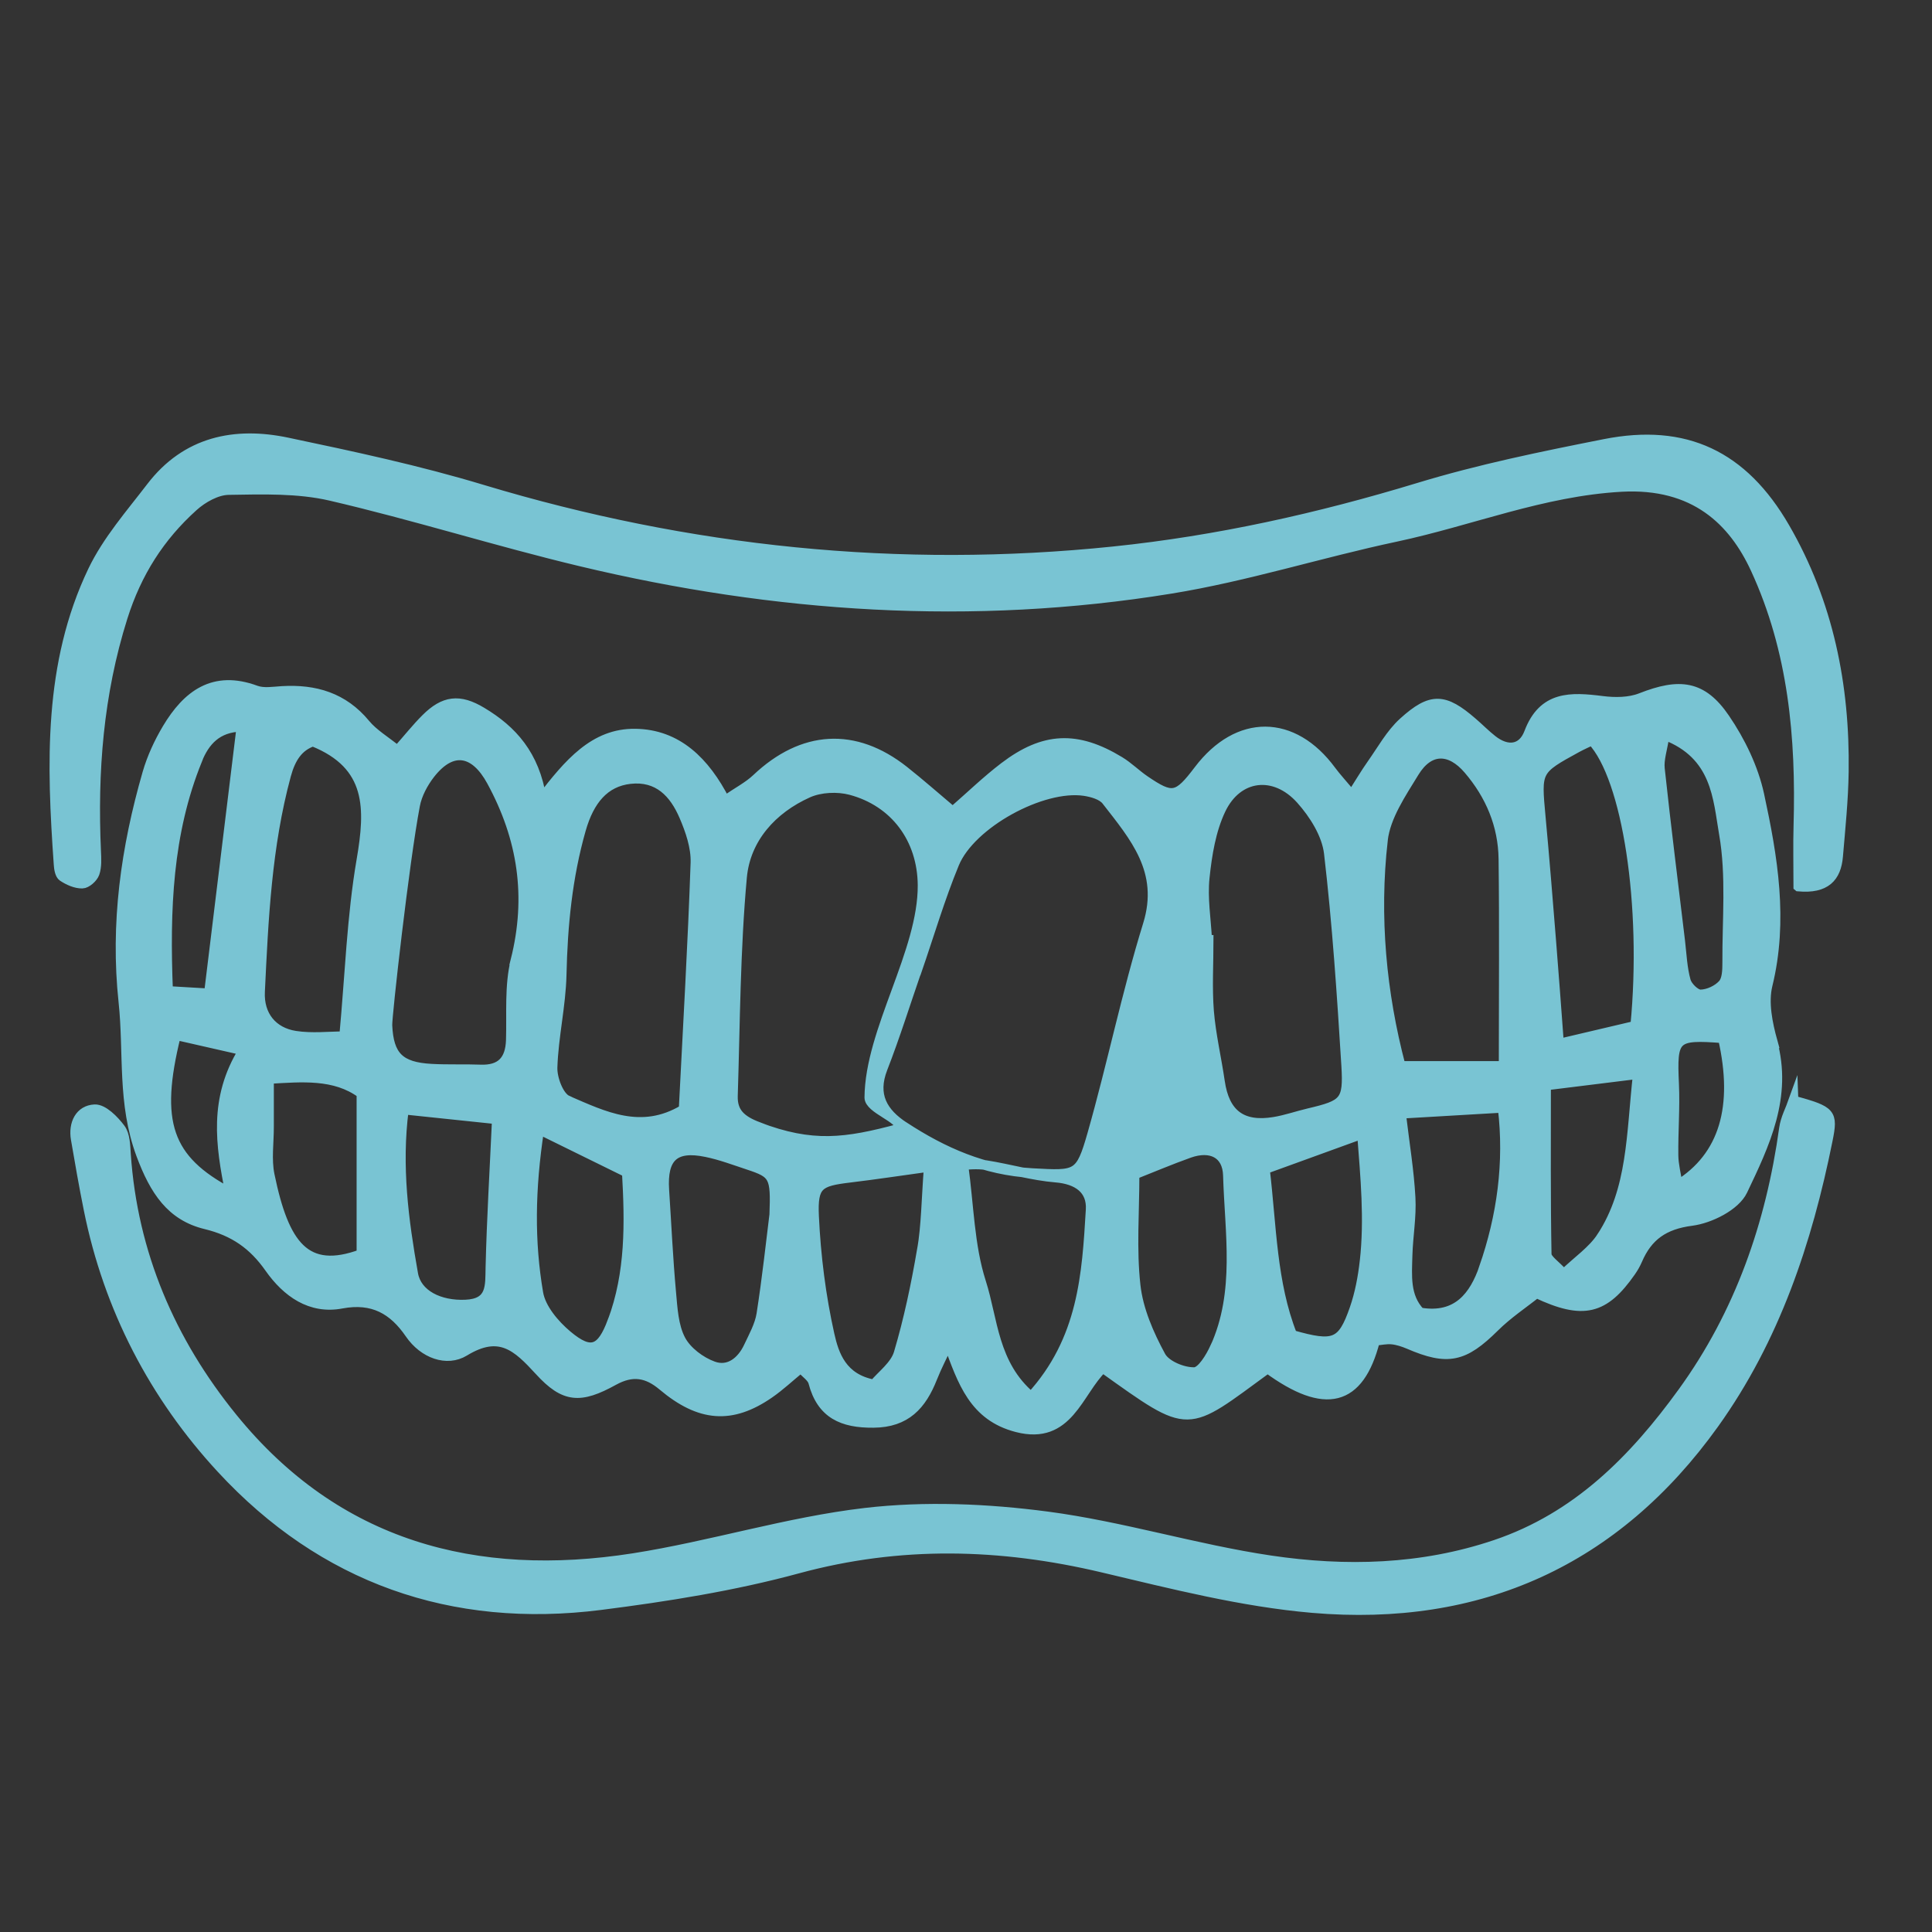 <svg xmlns="http://www.w3.org/2000/svg" xmlns:xlink="http://www.w3.org/1999/xlink" id="Capa_1" data-name="Capa 1" viewBox="0 0 250 250"><rect x="0" y="0" width="250" height="250" fill="#333333" stroke="none"/><defs><style>      .cls-1 {        fill: none;      }      .cls-2 {        fill: #79c4d3;        stroke: #79c4d3;        stroke-miterlimit: 10;        stroke-width: 1.25px;      }      .cls-3 {        clip-path: url(#clippath);      }      .cls-4 {        fill: url(#Degradado_sin_nombre_22);        opacity: .81;      }    </style><clipPath id="clippath"><rect class="cls-1" x="543" y="96.76" width="1078" height="553.74" rx="61.19" ry="61.19"></rect></clipPath><linearGradient id="Degradado_sin_nombre_22" data-name="Degradado sin nombre 22" x1="7828.24" y1="1141.82" x2="9129.8" y2="1162.48" gradientTransform="translate(-8004.79 -782.71)" gradientUnits="userSpaceOnUse"><stop offset=".1" stop-color="#fff"></stop><stop offset=".29" stop-color="#fff" stop-opacity=".99"></stop><stop offset=".42" stop-color="#fff" stop-opacity=".96"></stop><stop offset=".52" stop-color="#fff" stop-opacity=".9"></stop><stop offset=".61" stop-color="#fff" stop-opacity=".82"></stop><stop offset=".69" stop-color="#fff" stop-opacity=".71"></stop><stop offset=".77" stop-color="#fff" stop-opacity=".58"></stop><stop offset=".85" stop-color="#fff" stop-opacity=".43"></stop><stop offset=".92" stop-color="#fff" stop-opacity=".25"></stop><stop offset=".99" stop-color="#fff" stop-opacity=".05"></stop><stop offset="1" stop-color="#fff" stop-opacity="0"></stop></linearGradient></defs><g class="cls-3"><rect class="cls-4" x="72" y="86.62" width="1587" height="578.05" transform="translate(1731 751.29) rotate(180)"></rect></g><path class="cls-2" d="M229.38,134.78c-.65-2.34-1.2-5.05-.65-7.31,2.05-8.37.68-16.53-1.07-24.61-.75-3.47-2.43-6.94-4.45-9.9-2.94-4.32-5.89-4.62-10.88-2.66-1.5.59-3.37.6-5.01.39-4.04-.51-7.65-.7-9.47,4.12-.85,2.24-2.81,2.45-4.73.94-.91-.71-1.72-1.55-2.6-2.3-3.62-3.13-5.32-3.27-8.93,0-1.65,1.5-2.78,3.59-4.1,5.45-.81,1.15-1.53,2.37-2.57,4-1.22-1.46-1.98-2.27-2.64-3.16-4.95-6.74-12.09-6.79-17.17-.1-2.75,3.63-3.41,3.76-7,1.31-1.11-.76-2.08-1.74-3.23-2.44-5.52-3.35-9.8-3.18-14.95.75-2.28,1.74-4.35,3.75-6.65,5.75-2.2-1.85-4.21-3.63-6.31-5.29-6.37-5.03-13.11-4.61-19.08,1.04-1.06,1-2.41,1.69-4.07,2.83-2.59-5.03-6.17-8.59-11.63-8.66-5.31-.07-8.62,3.88-12.11,8.41-.89-5.67-3.8-8.86-7.75-11.22-2.88-1.73-4.87-1.49-7.24.88-1.2,1.2-2.26,2.54-3.66,4.12-1.56-1.27-3.09-2.16-4.15-3.44-2.85-3.45-6.51-4.52-10.78-4.27-1.13.07-2.38.29-3.39-.08-5.47-2.02-8.89.6-11.49,4.95-1.07,1.8-1.98,3.76-2.56,5.77-2.79,9.68-4.18,19.44-3.09,29.62.7,6.57-.19,13.08,2.28,19.73,1.75,4.7,3.9,7.95,8.35,9.03,3.69.89,6.19,2.67,8.27,5.64,2.24,3.18,5.33,5.39,9.33,4.63,4.06-.76,6.7.77,8.83,3.88,1.79,2.61,4.81,3.67,7.07,2.29,4.55-2.78,6.81-.64,9.69,2.5,3.26,3.57,5.3,3.66,9.63,1.27,2.43-1.34,4.34-.99,6.32.68,4.82,4.06,8.92,4.38,13.8,1.01,1.39-.96,2.64-2.14,4.08-3.32.66.73,1.44,1.21,1.61,1.86,1.07,4.1,3.79,5.29,7.8,5.25,4.22-.03,6.24-2.32,7.62-5.81.6-1.52,1.37-2.98,2.07-4.47,1.83,4.98,3.29,9.42,8.88,10.86,6.67,1.72,7.87-4.59,11.09-7.7,11.54,8.23,10.61,7.9,21.34.07,7.44,5.45,11.86,4.36,13.9-3.57.68-.06,1.44-.24,2.17-.17.74.07,1.49.32,2.18.61,5.07,2.19,7.16,1.7,11.1-2.2,1.72-1.71,3.78-3.07,5.44-4.4,6.06,2.86,8.78,2.14,12.22-2.79.33-.47.62-.98.85-1.51,1.33-3.1,3.44-4.59,7.01-5.05,2.39-.31,5.66-1.95,6.6-3.92,2.86-5.99,5.83-12.17,3.84-19.3ZM25.53,98.33c.97-2.4,2.53-4.21,5.71-4.29-1.39,11.4-2.76,22.57-4.21,34.5-1.44-.09-3.16-.19-5.28-.31-.42-10.56-.05-20.43,3.79-29.89ZM29.77,154.35c-8.12-4.29-9.8-9.1-6.99-20.4,2.65.6,5.31,1.21,8.7,1.98-3.85,6.22-2.96,12.23-1.71,18.42ZM46.78,162.27c-7.24,2.67-10.01-1.13-11.88-10.22-.42-2.03-.08-4.21-.09-6.32,0-1.9,0-3.81,0-6.11,4.23-.24,8.51-.66,11.96,1.88v20.76ZM46.77,111.27c-1.26,7.34-1.5,14.86-2.24,22.82-1.92,0-4.17.27-6.33-.07-2.94-.46-4.7-2.63-4.55-5.69.45-9.4.88-18.81,3.37-28,.62-2.29,1.62-3.75,3.47-4.38,7.62,3.05,7.41,8.71,6.28,15.32ZM63.46,163.98c-.06,2.44.2,4.68-3.22,4.83-3.38.15-6.3-1.3-6.77-3.96-1.23-6.95-2.16-13.94-1.21-21.27,4.42.46,8.35.87,12.03,1.26-.3,6.6-.68,12.87-.83,19.15ZM66.71,124.28c-.82,3.29-.5,6.88-.61,10.33-.09,2.6-1.28,3.88-3.94,3.78-2.11-.08-4.23.02-6.34-.1-4.1-.22-5.51-1.63-5.69-5.61-.05-1.15,2.19-21.14,3.58-28.46.27-1.44,1.06-2.91,1.97-4.08,2.83-3.61,5.77-3.01,7.92.94,4.03,7.4,5.17,14.96,3.1,23.2ZM79.23,171c-1.4,3.75-2.77,4.34-5.82,1.78-1.65-1.39-3.41-3.46-3.75-5.46-1.13-6.63-1.07-13.36.12-21.17,4.35,2.14,7.74,3.8,11.33,5.57.37,6.51.48,13-1.87,19.28ZM73.42,142.38c-1.09-.47-1.97-2.81-1.92-4.25.13-4.02,1.09-8.01,1.18-12.02.14-6.37.75-12.61,2.5-18.76,1.09-3.83,3.06-6.16,6.33-6.54,3.66-.42,5.73,1.83,7,4.79.81,1.88,1.54,4.02,1.48,6.01-.36,10.54-.98,21.07-1.53,31.95-5.5,3.3-10.35.85-15.04-1.17ZM100.19,157.17c-.42,3.37-.93,8.14-1.67,12.88-.23,1.45-1.01,2.84-1.65,4.2-.9,1.94-2.57,3.27-4.59,2.53-1.63-.59-3.4-1.92-4.19-3.41-.94-1.78-1.05-4.07-1.24-6.16-.4-4.39-.6-8.81-.89-13.21-.28-4.25,1.31-5.76,5.42-4.91,1.87.38,3.68,1.07,5.5,1.67,3.26,1.08,3.5,1.45,3.31,6.41ZM98.12,145.81c-2.19-.83-3.34-1.83-3.28-3.99.3-9.45.32-18.93,1.18-28.32.46-4.99,3.88-8.81,8.55-10.9,1.59-.71,3.81-.81,5.51-.36,5.72,1.53,9.25,6.29,9.3,12.29.06,8.68-6.82,18.79-6.89,27.48-.01,1.49,4.14,2.66,4,4-7.11,1.92-11.39,2.47-18.38-.19ZM119.29,161.74c-.77,4.5-1.71,9-3.01,13.37-.48,1.6-2.2,2.84-3.19,4.04-4.15-.77-5.16-3.86-5.74-6.44-1.12-5.01-1.77-10.19-2.01-15.33-.19-4.08.62-4.5,4.6-4.98,3.31-.4,6.62-.9,10.24-1.4-.33,4.33-.34,7.58-.88,10.74ZM133.42,180.73c-4.92-4.17-4.9-9.96-6.46-14.81-1.52-4.74-1.57-9.94-2.3-15.18.51,0,1.75-.16,2.94.03,3.02.48,6,1.36,9.03,1.61,2.81.23,4.66,1.54,4.5,4.16-.5,8.36-.97,16.83-7.71,24.2ZM157.21,174.35c-.58,1.28-1.73,3.18-2.66,3.2-1.48.04-3.7-.88-4.34-2.07-1.53-2.82-2.91-5.98-3.26-9.13-.53-4.71-.14-9.53-.14-14.37,2.19-.86,4.6-1.89,7.07-2.77,2.79-.99,4.93.04,5.01,2.88.22,7.47,1.58,15.07-1.67,22.26ZM157.86,139.95c-.44-3.04-1.16-6.05-1.41-9.1-.24-3.06-.05-6.15-.05-9.23-.06,0-.13,0-.19,0-.14-2.69-.6-5.41-.32-8.06.31-2.99.82-6.13,2.09-8.8,2.15-4.52,6.94-5.11,10.35-1.3,1.7,1.9,3.33,4.49,3.62,6.93,1.07,9.14,1.68,18.34,2.25,27.54.28,4.62-.25,5.03-4.84,6.11-1.49.35-2.96.87-4.47,1.12-4.2.7-6.43-1.02-7.03-5.22ZM176.58,163.19c-.24,2.09-.63,4.2-1.32,6.18-1.58,4.53-2.62,4.92-8.04,3.37-2.66-6.74-2.66-14.05-3.54-21.44,4.39-1.59,8.1-2.94,12.56-4.56.43,5.62.95,11.01.34,16.45ZM178.95,108.7c.35-3.05,2.38-6.02,4.06-8.77,1.9-3.11,4.6-3.16,7-.35,2.83,3.31,4.47,7.19,4.53,11.55.11,8.61.03,17.21.03,26.8h-13.32c-2.49-9.44-3.42-19.31-2.3-29.23ZM192.01,164.09c-1.24,3.54-3.39,6.56-8.25,5.74-1.96-2.06-1.69-4.77-1.62-7.41.07-2.49.53-4.98.39-7.45-.19-3.5-.77-6.98-1.23-10.85,3.99-.23,8.41-.49,13.14-.77.85,7.08-.1,14.03-2.44,20.74ZM207.24,160.05c-1.17,1.79-3.1,3.08-4.89,4.81-1.08-1.21-2.2-1.88-2.21-2.57-.13-7.2-.08-14.4-.08-21.83,3.81-.47,7.34-.91,11.87-1.47-.87,7.79-.67,14.9-4.69,21.06ZM211.6,132.73c-2.96.7-6.17,1.45-9.86,2.32-.37-4.91-.67-9.09-1.01-13.27-.43-5.36-.86-10.73-1.36-16.08-.56-6.05-.6-6.05,4.7-8.95.65-.35,1.33-.65,1.93-.94,4.55,4.83,7.09,21.39,5.6,36.92ZM215.41,95.12c6.73,2.55,6.87,8.2,7.66,12.76.95,5.43.4,11.13.43,16.72,0,.94-.03,2.15-.57,2.75-.67.75-1.89,1.32-2.89,1.33-.65,0-1.68-1.01-1.89-1.75-.46-1.65-.53-3.41-.73-5.13-.89-7.44-1.83-14.88-2.63-22.33-.13-1.21.33-2.49.62-4.36ZM217.11,153.36c-.22-1.41-.54-2.62-.56-3.83-.04-3.08.22-6.16.08-9.24-.28-6.07.02-6.42,6.31-5.94,2.01,8.85.16,15.29-5.83,19ZM116.99,145.79c-2.75-1.8-4.12-4.07-2.77-7.54,1.62-4.16,2.95-8.43,4.41-12.65,0,0,.01,0,.02,0,1.6-4.63,2.98-9.34,4.84-13.85,2.14-5.19,11.38-10.2,16.83-9.39,1,.15,2.28.51,2.84,1.23,3.64,4.68,7.51,9.11,5.37,16.04-2.76,8.92-4.63,18.11-7.19,27.1-1.56,5.49-1.97,5.38-7.74,5.07-6.18-.33-11.55-2.71-16.6-6.01Z"></path><path class="cls-2" d="M232.7,114.71c0-2.88-.06-5.36.01-7.83.33-11.47-.68-22.7-5.57-33.29-2.83-6.12-7.82-11.11-17.35-10.58-10.2.57-19.45,4.4-29.18,6.47-9.75,2.07-19.32,5.13-29.14,6.72-25.65,4.17-51.15,2.48-76.36-3.55-10.83-2.59-21.48-5.96-32.33-8.48-4.23-.98-8.79-.83-13.19-.76-1.55.02-3.36,1.04-4.57,2.13-4.34,3.91-7.31,8.55-9.14,14.34-3.14,9.96-3.9,20-3.44,30.27.04.95.11,1.98-.19,2.85-.21.59-1.04,1.33-1.6,1.34-.85.02-1.8-.41-2.54-.9-.37-.25-.5-1.03-.53-1.59-.91-12.95-1.36-25.91,4.42-38,1.88-3.92,4.88-7.34,7.56-10.84,4.52-5.9,10.8-7.2,17.63-5.76,8.47,1.78,16.97,3.6,25.24,6.1,26.72,8.05,53.91,10.86,81.66,7.99,13.43-1.39,26.53-4.31,39.46-8.24,7.88-2.4,16-4.06,24.09-5.66,10.45-2.07,17.92,1.49,23.32,10.82,5.65,9.76,7.79,20.43,7.63,31.6-.05,3.65-.43,7.31-.74,10.95-.23,2.72-1.61,4.23-5.14,3.91Z"></path><path class="cls-2" d="M232.08,142.4c4.89,1.35,5.15,1.6,4.43,5.15-2.64,13.13-6.83,25.69-14.7,36.68-12.74,17.79-30.37,25.71-51.98,23.85-9.15-.79-18.2-3.11-27.18-5.23-13.19-3.12-26.17-3.46-39.4.13-8.32,2.26-16.93,3.63-25.5,4.72-19.27,2.45-35.99-3.47-49.11-17.67-8.7-9.41-14.61-20.74-17.18-33.53-.61-3.02-1.14-6.06-1.66-9.1-.34-2,.53-3.77,2.45-3.86,1.1-.05,2.52,1.39,3.34,2.49.62.83.63,2.19.71,3.33.88,12.87,5.78,24.23,13.79,34.09,13.46,16.58,31.45,21.36,51.87,18.17,10.07-1.58,19.92-4.69,30.01-5.87,7.74-.9,15.79-.55,23.55.47,9.69,1.28,19.16,4.24,28.84,5.68,9.76,1.45,19.59,1.21,29.16-2.02,10.57-3.57,17.92-11.05,24.21-19.73,7.38-10.19,11.4-21.75,13.12-34.16.17-1.24.81-2.42,1.23-3.6Z"></path></svg>